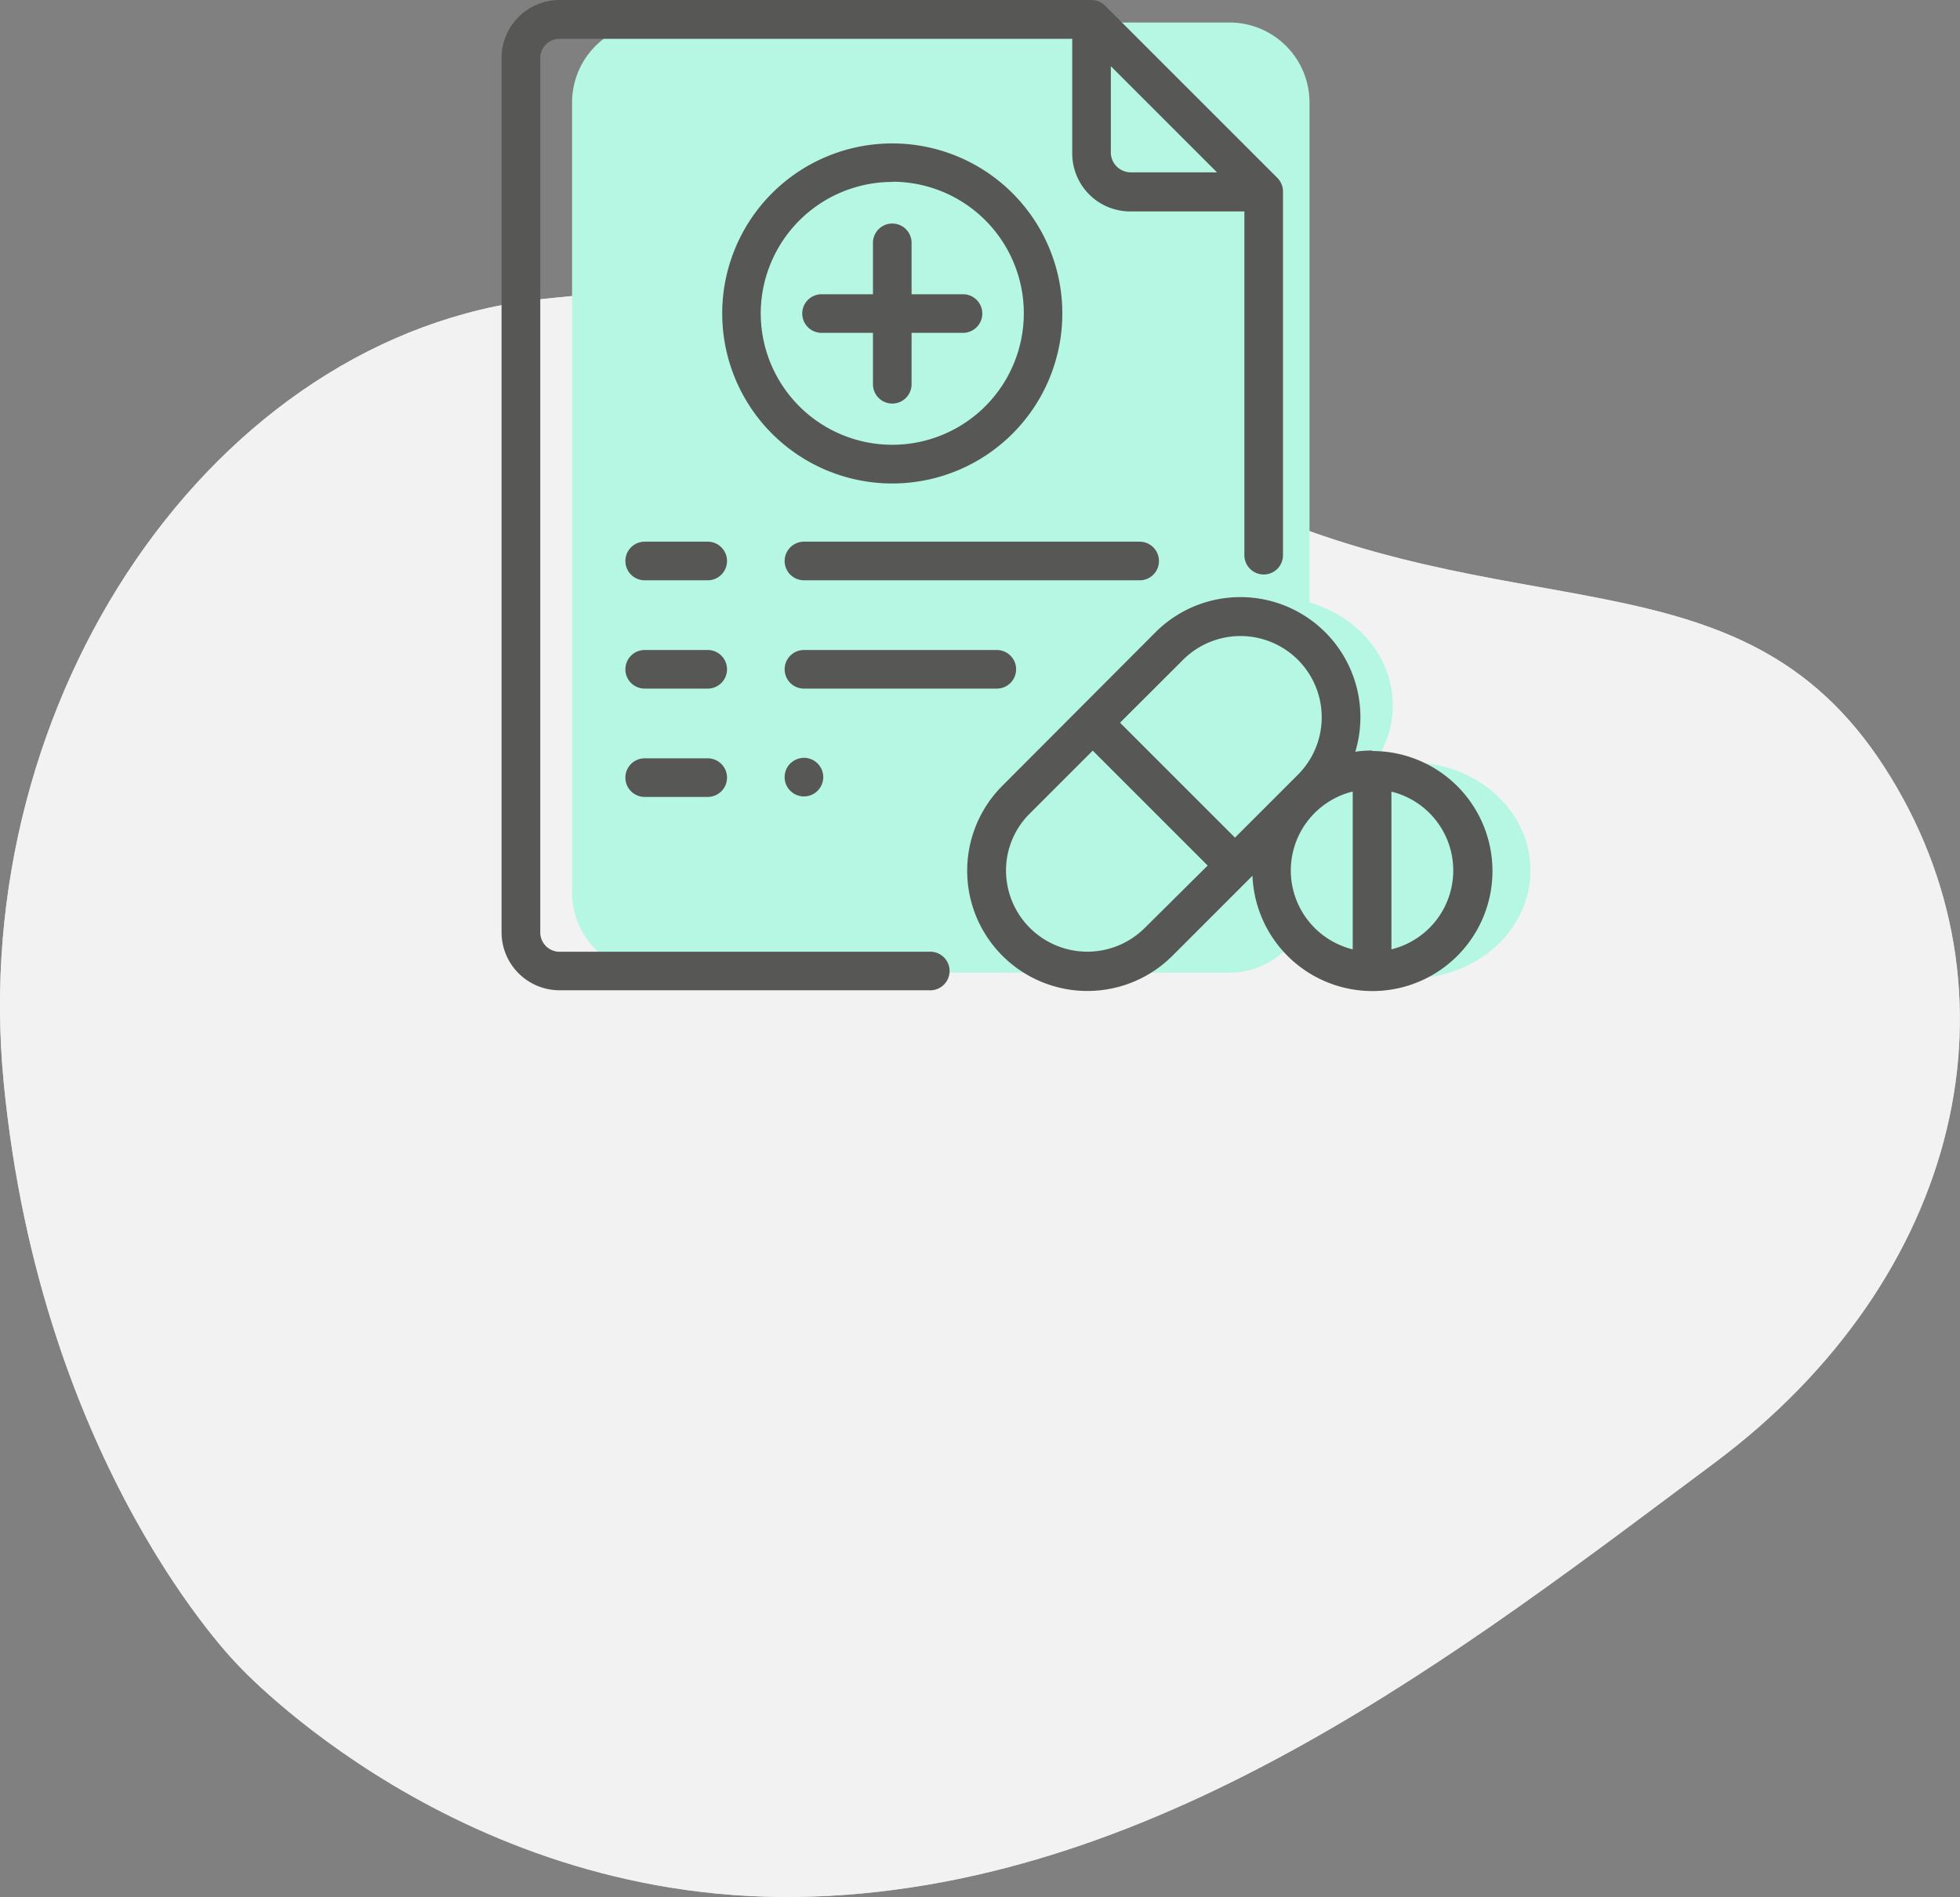 <svg id="Capa_1" data-name="Capa 1" xmlns="http://www.w3.org/2000/svg" viewBox="0 0 195.94 189.67"><rect x="0" y="0" width="195.94" height="189.67" fill="#808080" stroke="none"/><defs><style>.cls-1{fill:#f2f2f2;}.cls-2{opacity:0.7;isolation:isolate;}.cls-3{fill:#b5f7e3;}.cls-4{fill:#575756;}</style></defs><title>medic-register</title><g id="Capa_3" data-name="Capa 3"><g id="background-simple--inject-36"><path class="cls-1" d="M37.9,168.11s22.27,24.39,57.5,23.18,65.24-24.81,90.09-43.33,31.5-47.23,17-69.65-37.47-13-66.77-27.5S100.87,28,68.24,31.57,10.77,71.35,14.51,109.89,37.9,168.11,37.9,168.11Z" transform="translate(-14.14 -1.66)"/><g class="cls-2"><path class="cls-1" d="M37.9,168.11s22.27,24.39,57.5,23.18,65.24-24.81,90.09-43.33,31.5-47.23,17-69.65-37.47-13-66.77-27.5S100.87,28,68.24,31.57,10.77,71.35,14.51,109.89,37.9,168.11,37.9,168.11Z" transform="translate(-14.14 -1.66)"/></g></g><path class="cls-3" d="M137.05,98.91H79.33a8,8,0,0,1-8-8v-79a8,8,0,0,1,8-8h57.72a8,8,0,0,1,8,8v79A8,8,0,0,1,137.05,98.91Z" transform="translate(-14.14 -1.66)"/><ellipse class="cls-3" cx="141.02" cy="87.03" rx="11.98" ry="10.8"/><ellipse class="cls-3" cx="127.26" cy="70.53" rx="11.98" ry="10.8"/><path class="cls-4" d="M96.27,34.94h5.14v5.14a1.93,1.93,0,1,0,3.86,0V34.94h5.14a1.93,1.93,0,1,0,0-3.86h-5.14V25.94a1.93,1.93,0,1,0-3.86,0v5.14H96.27a1.93,1.93,0,1,0,0,3.86Z" transform="translate(-14.14 -1.66)"/><path class="cls-4" d="M103.34,50a17,17,0,1,0-17-17A17,17,0,0,0,103.34,50Zm0-30.17A13.15,13.15,0,1,1,90.19,33,13.17,13.17,0,0,1,103.34,19.85Z" transform="translate(-14.14 -1.66)"/><path class="cls-4" d="M107,96.82H70.08a1.93,1.93,0,0,1-1.93-1.93V7.47a1.93,1.93,0,0,1,1.93-1.93h51.25V17a5.8,5.8,0,0,0,5.8,5.8h11.41V57.17a1.93,1.93,0,1,0,3.86,0V20.81a1.93,1.93,0,0,0-.57-1.37L124.62,2.23a1.94,1.94,0,0,0-1.37-.57H70.08a5.8,5.8,0,0,0-5.8,5.8V94.87a5.8,5.8,0,0,0,5.8,5.8H107a1.93,1.93,0,1,0,0-3.85ZM125.19,17V8.28L135.8,18.89h-8.68A2,2,0,0,1,125.19,17Z" transform="translate(-14.14 -1.66)"/><path class="cls-4" d="M130,57.75a1.93,1.93,0,0,0-1.93-1.93H94.51a1.93,1.93,0,0,0,0,3.86H128.1A1.92,1.92,0,0,0,130,57.75Z" transform="translate(-14.14 -1.66)"/><path class="cls-4" d="M84.89,55.82h-6.3a1.93,1.93,0,0,0,0,3.86h6.3a1.93,1.93,0,0,0,0-3.86Z" transform="translate(-14.14 -1.66)"/><path class="cls-4" d="M115.72,68.58a1.93,1.93,0,0,0-1.93-1.93H94.51a1.93,1.93,0,1,0,0,3.86h19.27A1.93,1.93,0,0,0,115.72,68.58Z" transform="translate(-14.14 -1.66)"/><path class="cls-4" d="M84.89,66.65h-6.3a1.93,1.93,0,0,0,0,3.86h6.3a1.93,1.93,0,0,0,0-3.86Z" transform="translate(-14.14 -1.66)"/><path class="cls-4" d="M93.14,78a1.93,1.93,0,1,0,1.37-.57A2,2,0,0,0,93.14,78Z" transform="translate(-14.14 -1.66)"/><path class="cls-4" d="M84.89,77.48h-6.3a1.93,1.93,0,0,0,0,3.86h6.3a1.93,1.93,0,0,0,0-3.86Z" transform="translate(-14.14 -1.66)"/><path class="cls-4" d="M151.3,76.7a11.42,11.42,0,0,0-1.67.12,12,12,0,0,0-20-11.92L114.35,80.22a12,12,0,0,0,17,17l8-8a12,12,0,1,0,12-12.47Zm-18.89-9.07a8.12,8.12,0,0,1,11.48,11.49l-6.29,6.29L126.11,73.92Zm-3.83,26.81a8.13,8.13,0,0,1-13.87-5.74A8,8,0,0,1,117.09,83l6.29-6.29,11.49,11.49Zm14.6-5.75a8.14,8.14,0,0,1,6.19-7.89V96.58A8.13,8.13,0,0,1,143.18,88.69Zm10.06,7.89V80.81a8.12,8.12,0,0,1,0,15.77Z" transform="translate(-14.14 -1.66)"/></g></svg>